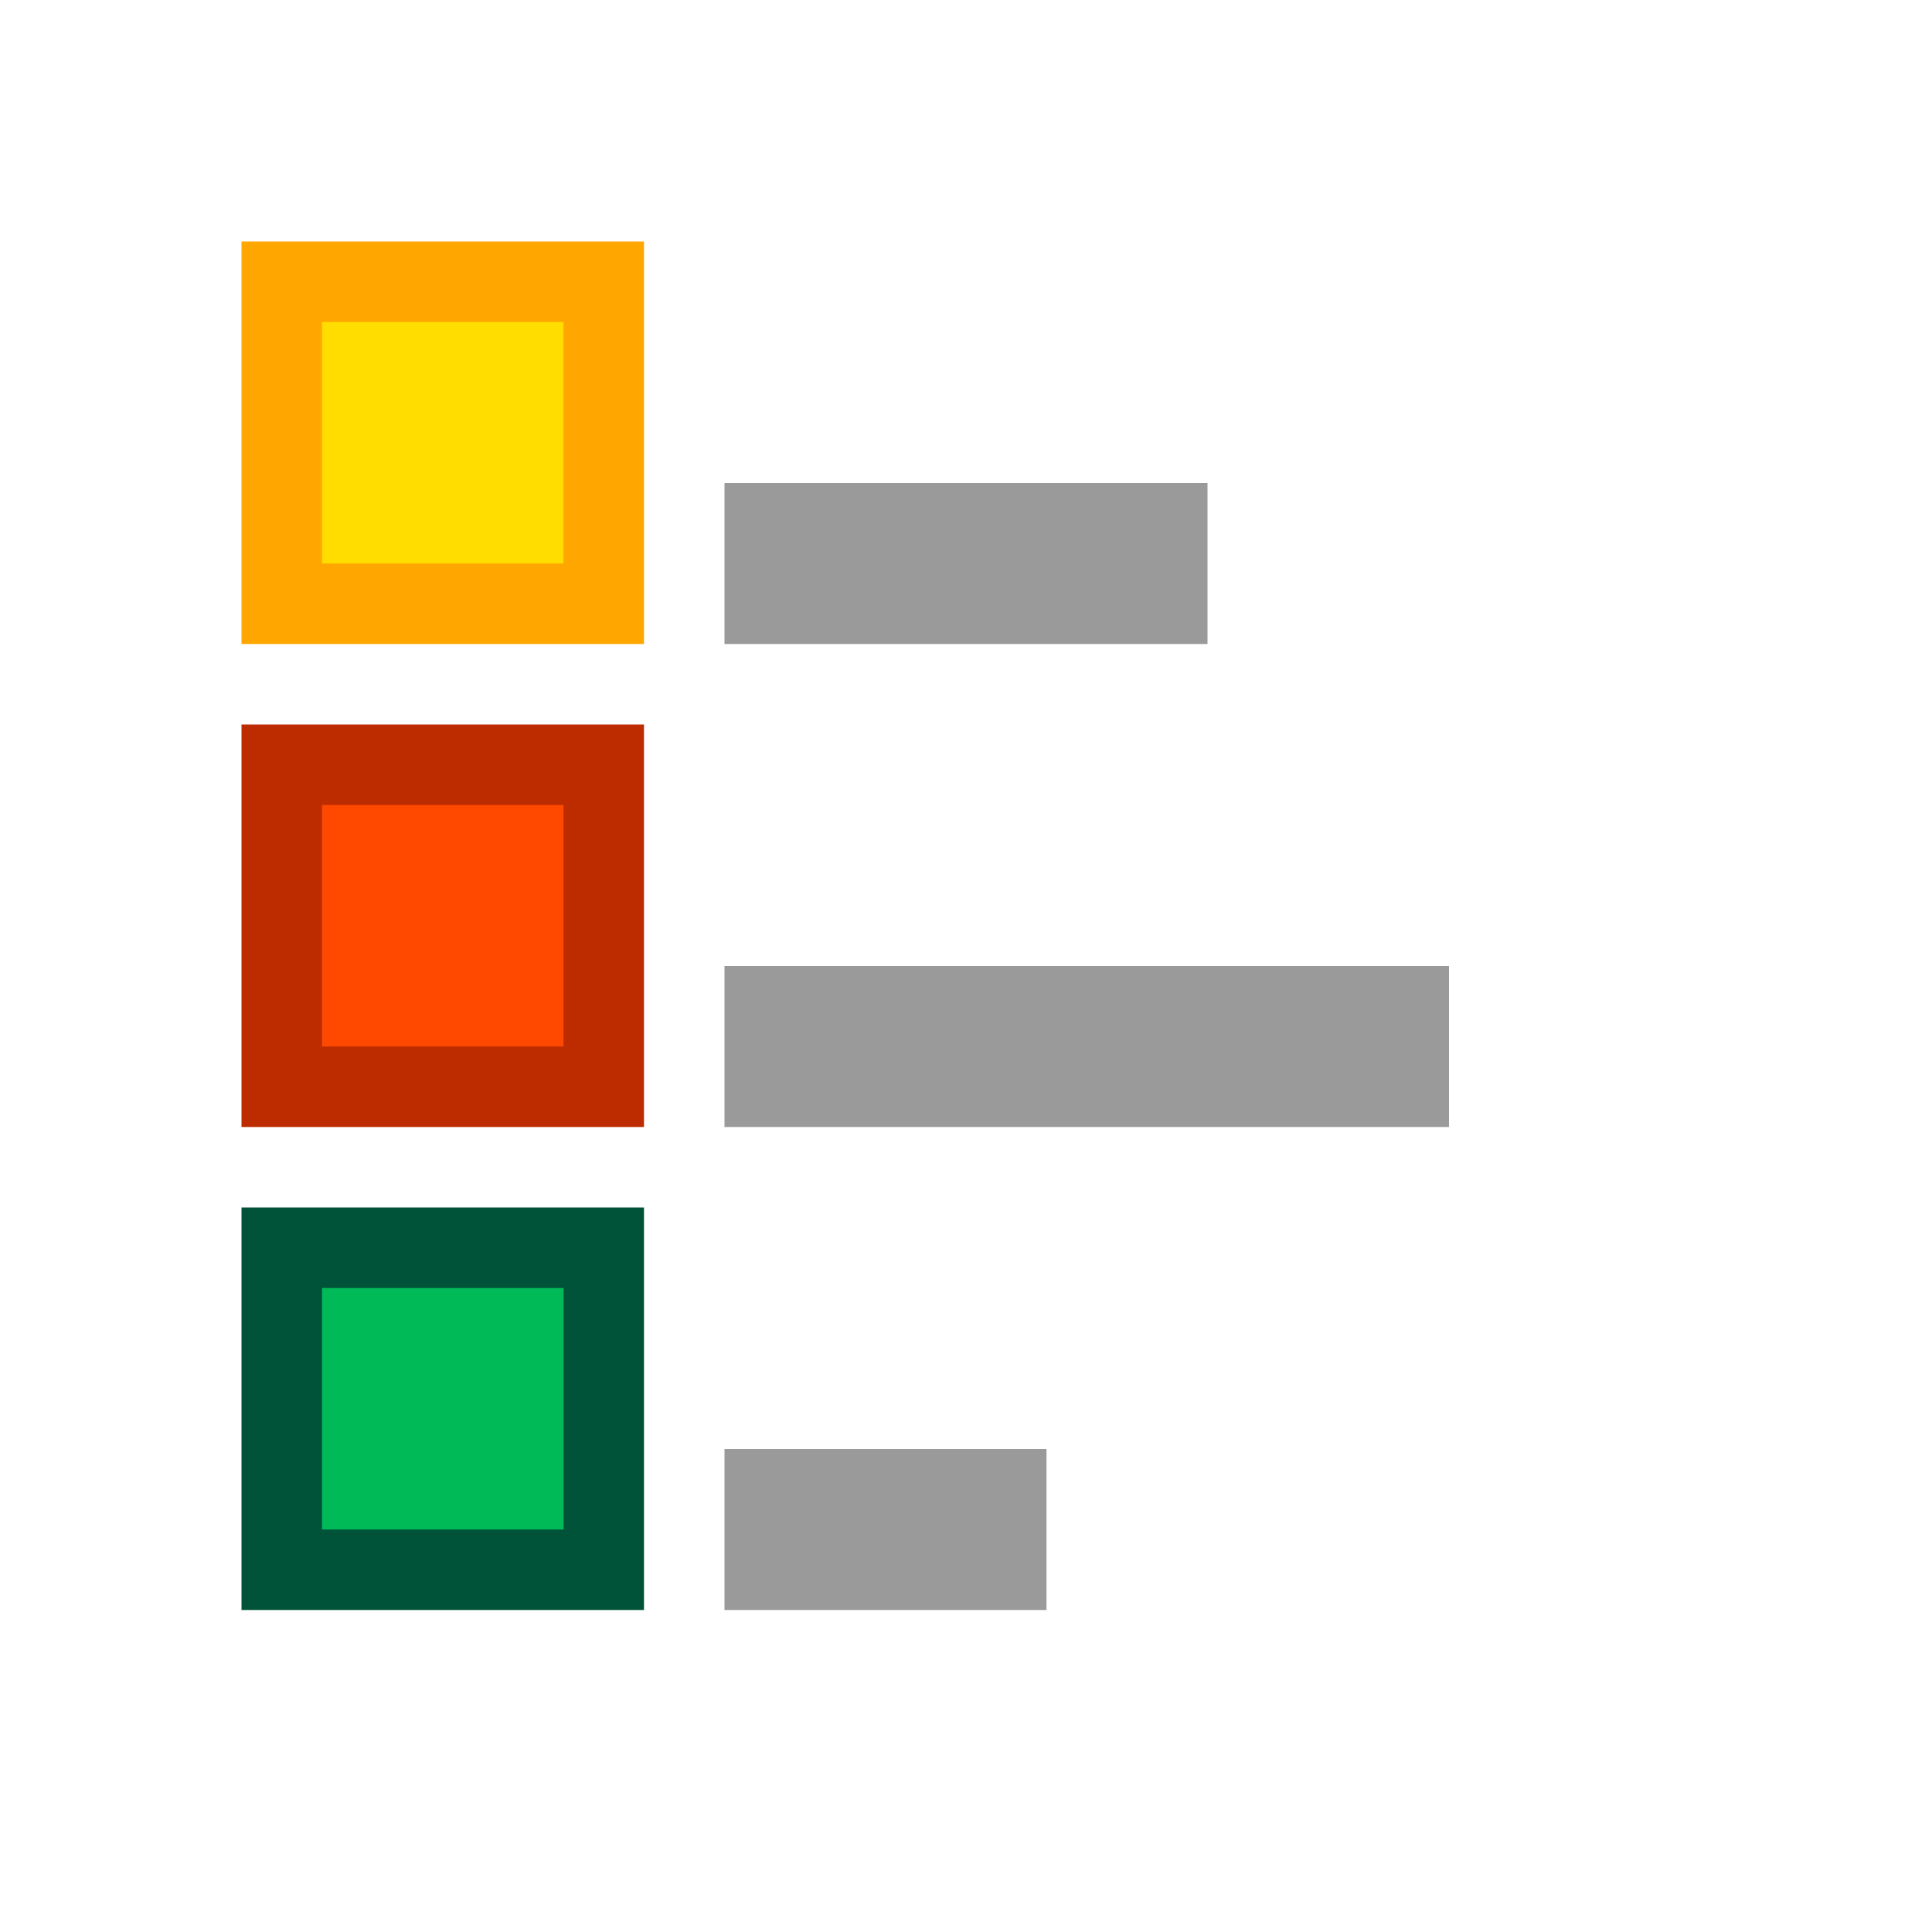 <svg height="24" width="24" xmlns="http://www.w3.org/2000/svg">
<g transform="translate(0 -8)">
<path d="m3.5 11.5h4v4h-4z" fill="#fd0" stroke="#ffa600"/>
<path d="m3.5 17.5h4v4h-4z" fill="#ff4900" stroke="#bd2c00"/>
<path d="m3.5 23.5h4v4h-4z" fill="#00ba58" stroke="#005338"/>
<path d="m9 27h4" fill="none" stroke="#9a9a9a" stroke-width="2"/>
<path d="m9 21h9" fill="none" stroke="#9a9a9a" stroke-width="2"/>
<path d="m9 15h6" fill="none" stroke="#9a9a9a" stroke-width="2"/>
</g>
</svg>
